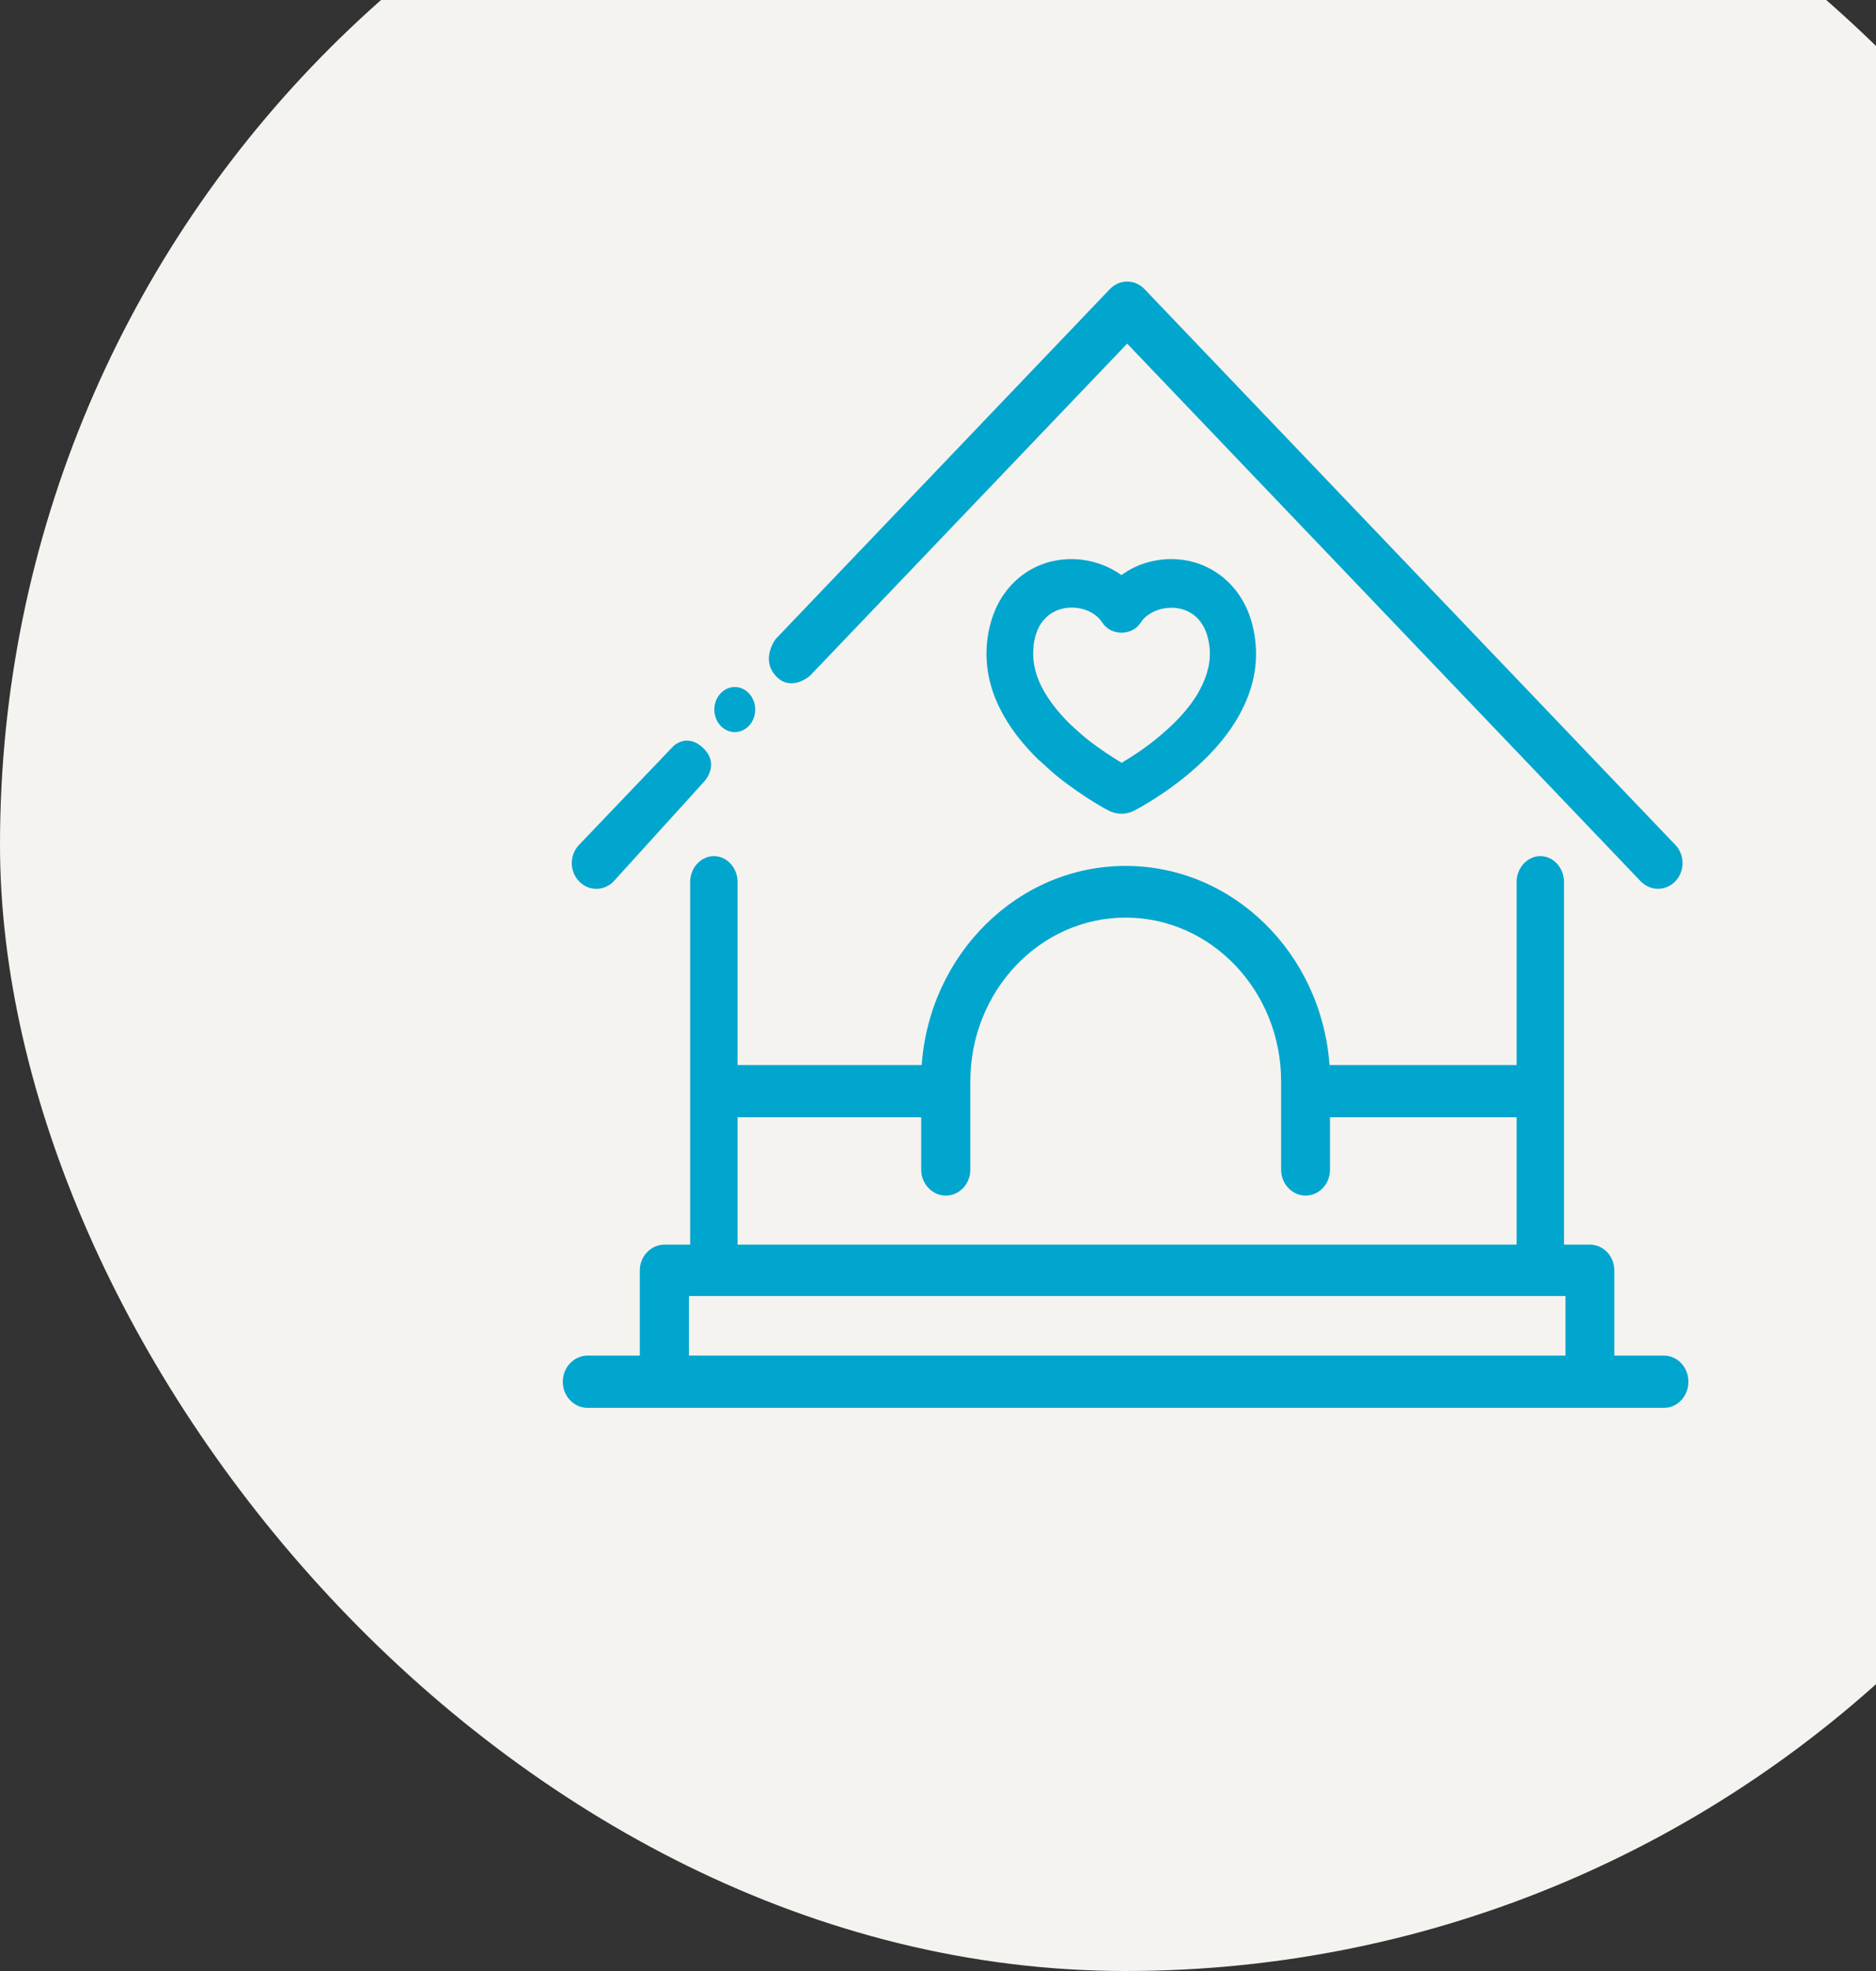 <svg width="80" height="84" viewBox="0 0 80 84" fill="none" xmlns="http://www.w3.org/2000/svg">
<rect x="0" y="0" width="80" height="84" fill="#333333" stroke="none"/>
<rect y="-12" width="96" height="96" rx="48" fill="#F5F3F0"/>
<path fill-rule="evenodd" clip-rule="evenodd" d="M70.958 57.773H68.842V54.144C68.842 53.541 68.379 53.043 67.8 53.043H66.695V37.587C66.695 36.984 66.242 36.486 65.684 36.486C65.137 36.486 64.674 36.984 64.674 37.587V45.39H56.695C56.358 40.648 52.589 36.903 48 36.903C43.421 36.903 39.642 40.648 39.305 45.39H31.453V37.587C31.453 36.984 31 36.486 30.442 36.486C29.895 36.486 29.431 36.984 29.431 37.587V53.043H28.337C27.758 53.043 27.284 53.541 27.284 54.144V57.773H25.053C24.474 57.773 24 58.272 24 58.887C24 59.501 24.474 60 25.053 60H70.958C71.537 60 72 59.501 72 58.887C72 58.272 71.537 57.773 70.958 57.773ZM31.453 47.616H39.284V49.854C39.284 50.457 39.758 50.955 40.337 50.955C40.906 50.955 41.379 50.457 41.379 49.854V46.086C41.379 42.236 44.348 39.106 48.001 39.106C51.653 39.106 54.632 42.236 54.632 46.086V49.854C54.632 50.457 55.106 50.955 55.674 50.955C56.253 50.955 56.716 50.457 56.716 49.854V47.616H64.674V53.043H31.453V47.616ZM29.379 57.773V55.234H66.758V57.773H29.379ZM44.315 32.399C44.315 32.399 44.883 32.923 45.092 33.091C46.258 34.021 47.281 34.551 47.288 34.551C47.454 34.635 47.639 34.68 47.824 34.68C48.009 34.68 48.182 34.641 48.348 34.557C48.361 34.551 49.717 33.866 51.036 32.677C51.826 31.966 52.442 31.217 52.861 30.449C53.441 29.396 53.663 28.311 53.521 27.232C53.392 26.218 52.997 25.397 52.356 24.784C51.788 24.241 51.061 23.912 50.266 23.841C49.532 23.776 48.767 23.938 48.132 24.306C48.027 24.371 47.923 24.436 47.818 24.507C47.719 24.436 47.614 24.365 47.503 24.306C46.868 23.945 46.109 23.776 45.37 23.841C44.568 23.912 43.847 24.235 43.273 24.784C42.632 25.398 42.243 26.218 42.108 27.232C41.978 28.233 42.157 29.248 42.657 30.229C43.027 30.965 43.575 31.689 44.303 32.399H44.315ZM44.075 27.509C44.142 26.979 44.321 26.586 44.617 26.308C44.864 26.075 45.184 25.933 45.548 25.901C45.906 25.869 46.27 25.946 46.565 26.12C46.75 26.224 46.898 26.366 47.003 26.528C47.367 27.109 48.286 27.109 48.65 26.528C48.748 26.366 48.902 26.23 49.087 26.127C49.39 25.953 49.747 25.881 50.105 25.907C50.469 25.94 50.789 26.082 51.03 26.314C51.326 26.599 51.499 26.986 51.572 27.516C51.652 28.13 51.51 28.769 51.153 29.422C50.845 29.99 50.37 30.558 49.747 31.114C49.008 31.786 48.249 32.264 47.83 32.509C47.485 32.302 46.905 31.934 46.294 31.45C46.122 31.308 45.647 30.875 45.647 30.875C45.105 30.345 44.691 29.803 44.42 29.273C44.118 28.678 44.006 28.084 44.081 27.516L44.075 27.509Z" fill="#00A6CE"/>
<path d="M26.171 37.558C25.761 37.987 25.1 37.987 24.691 37.558C24.281 37.129 24.281 36.438 24.691 36.009L28.719 31.794C28.719 31.794 29.328 31.2 30.026 31.92C30.724 32.64 29.982 33.36 29.982 33.36L26.171 37.558Z" fill="#00A6CE"/>
<path d="M70.704 37.878C70.435 37.878 70.172 37.769 69.964 37.558L48.067 14.645L34.54 28.8C34.54 28.8 33.73 29.52 33.077 28.8C32.423 28.08 33.079 27.232 33.079 27.232L47.328 12.322C47.737 11.893 48.398 11.893 48.807 12.322L71.444 36.009C71.854 36.438 71.854 37.128 71.444 37.557C71.243 37.769 70.973 37.878 70.704 37.878Z" fill="#00A6CE"/>
<path d="M32.205 30.24C32.205 30.77 31.815 31.2 31.334 31.2C30.852 31.2 30.462 30.77 30.462 30.24C30.462 29.71 30.852 29.28 31.334 29.28C31.815 29.28 32.205 29.71 32.205 30.24Z" fill="#00A6CE"/>
</svg>
